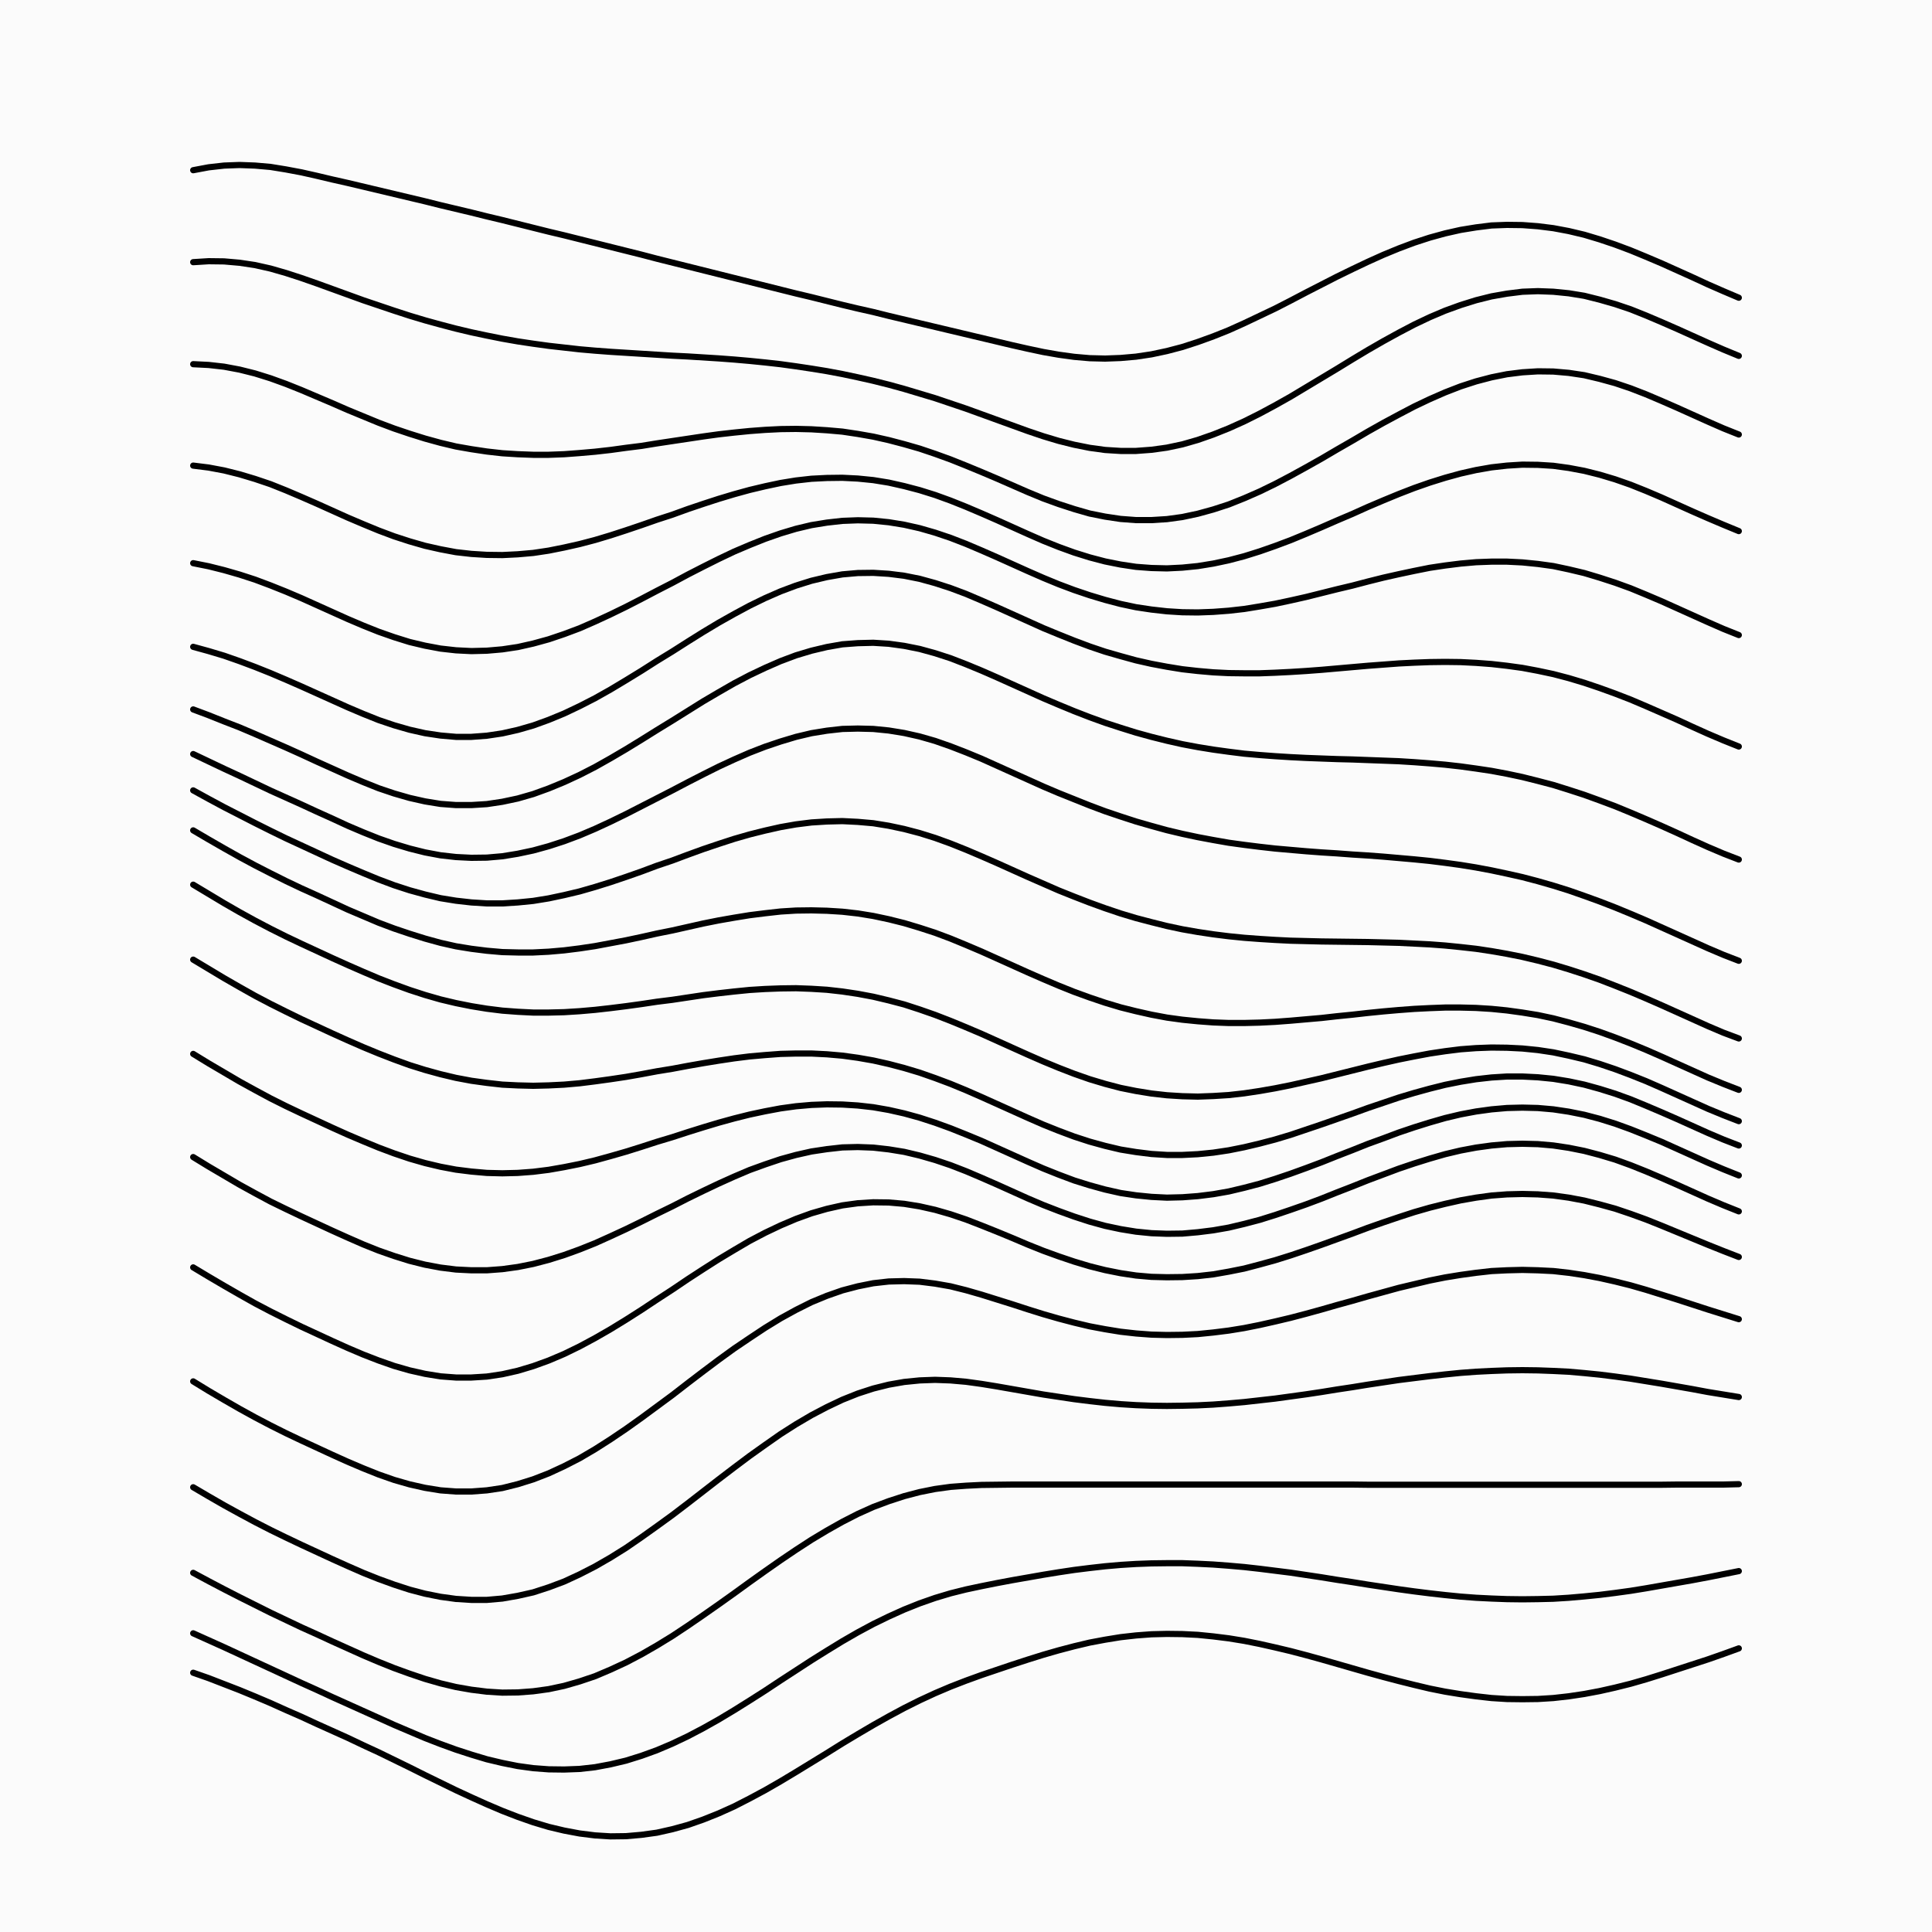 <svg xmlns='http://www.w3.org/2000/svg' version='1.1' width='10000' height='10000' viewBox='0 0 10000 10000'><rect width='100%' height='100%' fill='#fbfbfb' /><g fill='none' stroke-width='32' stroke-linecap='round'><path d='M1000 881L1080 866L1160 857L1240 854L1320 857L1400 864L1480 877L1560 892L1640 910L1720 929L1800 947L1880 966L1960 985L2040 1004L2120 1023L2200 1042L2280 1062L2360 1081L2440 1100L2520 1120L2600 1139L2680 1159L2760 1179L2840 1199L2920 1218L3000 1238L3080 1258L3160 1278L3240 1298L3320 1318L3400 1339L3480 1359L3560 1379L3640 1399L3720 1419L3800 1439L3880 1459L3960 1479L4040 1499L4120 1519L4200 1538L4280 1558L4360 1578L4440 1597L4520 1615L4600 1635L4680 1654L4760 1673L4840 1692L4920 1711L5000 1730L5080 1749L5160 1768L5240 1787L5320 1805L5400 1822L5480 1836L5560 1847L5640 1854L5720 1856L5800 1853L5880 1846L5960 1834L6040 1817L6120 1796L6200 1770L6280 1741L6360 1709L6440 1673L6520 1635L6600 1597L6680 1556L6760 1514L6840 1473L6920 1432L7000 1393L7080 1355L7160 1319L7240 1286L7320 1256L7400 1230L7480 1208L7560 1190L7640 1177L7720 1167L7800 1164L7880 1165L7960 1171L8040 1181L8120 1196L8200 1215L8280 1239L8360 1266L8440 1296L8520 1329L8600 1363L8680 1399L8760 1435L8840 1472L8920 1507L9000 1541' stroke='#000000'></path><path d='M1000 1357L1080 1352L1160 1353L1240 1360L1320 1372L1400 1390L1480 1413L1560 1439L1640 1467L1720 1496L1800 1525L1880 1554L1960 1581L2040 1608L2120 1634L2200 1658L2280 1680L2360 1701L2440 1720L2520 1737L2600 1753L2680 1767L2760 1779L2840 1790L2920 1799L3000 1808L3080 1815L3160 1821L3240 1826L3320 1831L3400 1836L3480 1841L3560 1845L3640 1850L3720 1855L3800 1861L3880 1868L3960 1876L4040 1885L4120 1896L4200 1908L4280 1921L4360 1936L4440 1953L4520 1971L4600 1991L4680 2013L4760 2037L4840 2061L4920 2088L5000 2115L5080 2144L5160 2173L5240 2202L5320 2231L5400 2258L5480 2282L5560 2302L5640 2318L5720 2329L5800 2334L5880 2334L5960 2328L6040 2317L6120 2300L6200 2277L6280 2249L6360 2217L6440 2181L6520 2141L6600 2098L6680 2053L6760 2005L6840 1957L6920 1909L7000 1860L7080 1812L7160 1766L7240 1722L7320 1680L7400 1642L7480 1608L7560 1579L7640 1554L7720 1534L7800 1520L7880 1510L7960 1507L8040 1510L8120 1518L8200 1531L8280 1551L8360 1574L8440 1601L8520 1633L8600 1667L8680 1702L8760 1738L8840 1774L8920 1809L9000 1842' stroke='#000000'></path><path d='M1000 1885L1080 1889L1160 1898L1240 1913L1320 1933L1400 1958L1480 1987L1560 2019L1640 2053L1720 2087L1800 2122L1880 2155L1960 2188L2040 2218L2120 2245L2200 2270L2280 2292L2360 2311L2440 2325L2520 2337L2600 2346L2680 2351L2760 2354L2840 2354L2920 2351L3000 2345L3080 2338L3160 2329L3240 2318L3320 2308L3400 2295L3480 2283L3560 2271L3640 2259L3720 2248L3800 2239L3880 2231L3960 2225L4040 2221L4120 2220L4200 2222L4280 2227L4360 2234L4440 2246L4520 2260L4600 2278L4680 2299L4760 2322L4840 2349L4920 2378L5000 2410L5080 2443L5160 2477L5240 2512L5320 2547L5400 2580L5480 2609L5560 2635L5640 2658L5720 2674L5800 2686L5880 2692L5960 2692L6040 2687L6120 2676L6200 2659L6280 2637L6360 2611L6440 2579L6520 2544L6600 2505L6680 2463L6760 2419L6840 2374L6920 2327L7000 2281L7080 2234L7160 2189L7240 2146L7320 2104L7400 2066L7480 2031L7560 2000L7640 1974L7720 1953L7800 1937L7880 1927L7960 1922L8040 1923L8120 1930L8200 1942L8280 1961L8360 1983L8440 2010L8520 2041L8600 2075L8680 2110L8760 2146L8840 2182L8920 2217L9000 2249' stroke='#000000'></path><path d='M1000 2410L1080 2420L1160 2435L1240 2455L1320 2479L1400 2506L1480 2538L1560 2572L1640 2607L1720 2643L1800 2679L1880 2713L1960 2746L2040 2776L2120 2802L2200 2825L2280 2843L2360 2858L2440 2867L2520 2872L2600 2873L2680 2869L2760 2862L2840 2850L2920 2834L3000 2816L3080 2795L3160 2771L3240 2745L3320 2718L3400 2690L3480 2664L3560 2635L3640 2608L3720 2582L3800 2558L3880 2536L3960 2517L4040 2500L4120 2487L4200 2478L4280 2474L4360 2473L4440 2477L4520 2485L4600 2498L4680 2516L4760 2537L4840 2562L4920 2591L5000 2623L5080 2657L5160 2692L5240 2728L5320 2764L5400 2799L5480 2831L5560 2860L5640 2885L5720 2906L5800 2922L5880 2934L5960 2940L6040 2942L6120 2938L6200 2930L6280 2917L6360 2900L6440 2879L6520 2854L6600 2826L6680 2796L6760 2763L6840 2729L6920 2694L7000 2660L7080 2624L7160 2590L7240 2557L7320 2526L7400 2498L7480 2473L7560 2451L7640 2433L7720 2419L7800 2410L7880 2405L7960 2406L8040 2411L8120 2422L8200 2437L8280 2457L8360 2481L8440 2509L8520 2541L8600 2575L8680 2611L8760 2647L8840 2682L8920 2716L9000 2749' stroke='#000000'></path><path d='M1000 2915L1080 2931L1160 2951L1240 2974L1320 3000L1400 3030L1480 3062L1560 3096L1640 3132L1720 3168L1800 3204L1880 3238L1960 3270L2040 3298L2120 3323L2200 3342L2280 3357L2360 3366L2440 3370L2520 3368L2600 3361L2680 3349L2760 3331L2840 3309L2920 3282L3000 3252L3080 3217L3160 3180L3240 3141L3320 3100L3400 3058L3480 3017L3560 2974L3640 2933L3720 2893L3800 2855L3880 2821L3960 2789L4040 2761L4120 2737L4200 2718L4280 2705L4360 2696L4440 2693L4520 2695L4600 2703L4680 2716L4760 2734L4840 2757L4920 2784L5000 2815L5080 2849L5160 2884L5240 2920L5320 2956L5400 2991L5480 3024L5560 3054L5640 3081L5720 3105L5800 3126L5880 3143L5960 3155L6040 3164L6120 3169L6200 3170L6280 3167L6360 3161L6440 3152L6520 3139L6600 3125L6680 3108L6760 3090L6840 3070L6920 3050L7000 3031L7080 3010L7160 2990L7240 2972L7320 2955L7400 2939L7480 2927L7560 2917L7640 2910L7720 2907L7800 2907L7880 2911L7960 2919L8040 2930L8120 2947L8200 2966L8280 2990L8360 3016L8440 3045L8520 3078L8600 3112L8680 3148L8760 3184L8840 3220L8920 3255L9000 3287' stroke='#000000'></path><path d='M1000 3348L1080 3370L1160 3394L1240 3422L1320 3452L1400 3484L1480 3518L1560 3553L1640 3589L1720 3625L1800 3661L1880 3695L1960 3727L2040 3754L2120 3777L2200 3795L2280 3807L2360 3814L2440 3814L2520 3808L2600 3796L2680 3778L2760 3755L2840 3726L2920 3693L3000 3655L3080 3614L3160 3569L3240 3521L3320 3472L3400 3421L3480 3372L3560 3321L3640 3271L3720 3223L3800 3178L3880 3135L3960 3096L4040 3061L4120 3031L4200 3006L4280 2987L4360 2973L4440 2966L4520 2965L4600 2970L4680 2980L4760 2996L4840 3018L4920 3044L5000 3074L5080 3108L5160 3143L5240 3179L5320 3215L5400 3251L5480 3284L5560 3316L5640 3346L5720 3373L5800 3396L5880 3418L5960 3436L6040 3451L6120 3464L6200 3473L6280 3480L6360 3484L6440 3485L6520 3485L6600 3482L6680 3478L6760 3473L6840 3467L6920 3460L7000 3453L7080 3446L7160 3440L7240 3434L7320 3430L7400 3427L7480 3426L7560 3427L7640 3431L7720 3437L7800 3446L7880 3457L7960 3472L8040 3489L8120 3510L8200 3534L8280 3561L8360 3590L8440 3621L8520 3655L8600 3690L8680 3725L8760 3762L8840 3798L8920 3832L9000 3864' stroke='#000000'></path><path d='M1000 3672L1080 3702L1160 3734L1240 3765L1320 3799L1400 3834L1480 3869L1560 3905L1640 3942L1720 3978L1800 4014L1880 4048L1960 4080L2040 4107L2120 4130L2200 4148L2280 4161L2360 4167L2440 4167L2520 4162L2600 4150L2680 4133L2760 4110L2840 4081L2920 4048L3000 4011L3080 3970L3160 3925L3240 3878L3320 3829L3400 3779L3480 3730L3560 3680L3640 3630L3720 3583L3800 3537L3880 3495L3960 3457L4040 3422L4120 3392L4200 3368L4280 3349L4360 3335L4440 3329L4520 3327L4600 3332L4680 3343L4760 3359L4840 3381L4920 3407L5000 3438L5080 3471L5160 3506L5240 3542L5320 3578L5400 3614L5480 3648L5560 3681L5640 3712L5720 3741L5800 3767L5880 3792L5960 3814L6040 3834L6120 3852L6200 3867L6280 3880L6360 3891L6440 3901L6520 3908L6600 3914L6680 3919L6760 3923L6840 3926L6920 3929L7000 3931L7080 3934L7160 3937L7240 3940L7320 3945L7400 3951L7480 3958L7560 3967L7640 3978L7720 3990L7800 4005L7880 4022L7960 4042L8040 4063L8120 4088L8200 4114L8280 4143L8360 4173L8440 4206L8520 4240L8600 4275L8680 4311L8760 4348L8840 4384L8920 4418L9000 4449' stroke='#000000'></path><path d='M1000 3903L1080 3941L1160 3979L1240 4016L1320 4054L1400 4092L1480 4128L1560 4164L1640 4201L1720 4237L1800 4274L1880 4308L1960 4340L2040 4368L2120 4392L2200 4412L2280 4427L2360 4436L2440 4440L2520 4439L2600 4432L2680 4419L2760 4402L2840 4380L2920 4354L3000 4324L3080 4290L3160 4253L3240 4214L3320 4173L3400 4132L3480 4091L3560 4049L3640 4008L3720 3968L3800 3931L3880 3896L3960 3865L4040 3838L4120 3814L4200 3795L4280 3782L4360 3773L4440 3771L4520 3773L4600 3781L4680 3794L4760 3812L4840 3835L4920 3863L5000 3894L5080 3927L5160 3963L5240 3999L5320 4035L5400 4071L5480 4105L5560 4137L5640 4169L5720 4199L5800 4226L5880 4252L5960 4275L6040 4297L6120 4316L6200 4333L6280 4348L6360 4362L6440 4373L6520 4383L6600 4392L6680 4399L6760 4406L6840 4412L6920 4417L7000 4423L7080 4428L7160 4434L7240 4441L7320 4448L7400 4456L7480 4466L7560 4477L7640 4490L7720 4505L7800 4522L7880 4540L7960 4561L8040 4584L8120 4609L8200 4637L8280 4666L8360 4697L8440 4730L8520 4764L8600 4800L8680 4836L8760 4872L8840 4908L8920 4942L9000 4973' stroke='#000000'></path><path d='M1000 4091L1080 4135L1160 4178L1240 4219L1320 4260L1400 4300L1480 4339L1560 4376L1640 4413L1720 4450L1800 4485L1880 4519L1960 4552L2040 4582L2120 4608L2200 4630L2280 4649L2360 4662L2440 4671L2520 4676L2600 4676L2680 4671L2760 4663L2840 4650L2920 4633L3000 4614L3080 4591L3160 4566L3240 4539L3320 4511L3400 4481L3480 4454L3560 4424L3640 4395L3720 4368L3800 4342L3880 4319L3960 4299L4040 4281L4120 4267L4200 4257L4280 4252L4360 4250L4440 4254L4520 4261L4600 4274L4680 4291L4760 4312L4840 4337L4920 4366L5000 4398L5080 4432L5160 4467L5240 4503L5320 4539L5400 4574L5480 4609L5560 4641L5640 4672L5720 4701L5800 4728L5880 4752L5960 4773L6040 4793L6120 4810L6200 4824L6280 4836L6360 4846L6440 4854L6520 4860L6600 4865L6680 4869L6760 4871L6840 4873L6920 4874L7000 4875L7080 4876L7160 4878L7240 4880L7320 4884L7400 4888L7480 4894L7560 4902L7640 4911L7720 4923L7800 4937L7880 4953L7960 4972L8040 4993L8120 5017L8200 5043L8280 5071L8360 5102L8440 5134L8520 5168L8600 5203L8680 5239L8760 5275L8840 5311L8920 5345L9000 5375' stroke='#000000'></path><path d='M1000 4298L1080 4345L1160 4391L1240 4436L1320 4479L1400 4520L1480 4560L1560 4598L1640 4634L1720 4671L1800 4708L1880 4742L1960 4776L2040 4806L2120 4833L2200 4858L2280 4880L2360 4898L2440 4911L2520 4921L2600 4928L2680 4930L2760 4930L2840 4926L2920 4919L3000 4909L3080 4897L3160 4882L3240 4867L3320 4850L3400 4832L3480 4816L3560 4798L3640 4780L3720 4764L3800 4750L3880 4737L3960 4727L4040 4718L4120 4713L4200 4712L4280 4714L4360 4719L4440 4728L4520 4741L4600 4758L4680 4778L4760 4802L4840 4828L4920 4858L5000 4891L5080 4925L5160 4961L5240 4997L5320 5033L5400 5068L5480 5102L5560 5134L5640 5163L5720 5190L5800 5214L5880 5234L5960 5252L6040 5267L6120 5278L6200 5286L6280 5292L6360 5295L6440 5295L6520 5293L6600 5289L6680 5283L6760 5276L6840 5269L6920 5260L7000 5252L7080 5243L7160 5235L7240 5228L7320 5222L7400 5218L7480 5215L7560 5215L7640 5217L7720 5222L7800 5230L7880 5241L7960 5254L8040 5271L8120 5292L8200 5315L8280 5341L8360 5370L8440 5401L8520 5434L8600 5469L8680 5505L8760 5541L8840 5577L8920 5610L9000 5641' stroke='#000000'></path><path d='M1000 4579L1080 4627L1160 4675L1240 4721L1320 4765L1400 4807L1480 4847L1560 4885L1640 4922L1720 4959L1800 4995L1880 5030L1960 5064L2040 5095L2120 5124L2200 5150L2280 5173L2360 5192L2440 5208L2520 5221L2600 5231L2680 5237L2760 5241L2840 5241L2920 5239L3000 5234L3080 5227L3160 5218L3240 5208L3320 5197L3400 5185L3480 5175L3560 5163L3640 5151L3720 5141L3800 5132L3880 5124L3960 5119L4040 5116L4120 5115L4200 5118L4280 5123L4360 5132L4440 5144L4520 5159L4600 5178L4680 5199L4760 5225L4840 5253L4920 5284L5000 5317L5080 5351L5160 5387L5240 5423L5320 5459L5400 5494L5480 5527L5560 5558L5640 5586L5720 5610L5800 5631L5880 5647L5960 5660L6040 5669L6120 5674L6200 5676L6280 5673L6360 5668L6440 5659L6520 5647L6600 5633L6680 5617L6760 5599L6840 5581L6920 5561L7000 5541L7080 5521L7160 5502L7240 5484L7320 5468L7400 5453L7480 5441L7560 5431L7640 5425L7720 5422L7800 5423L7880 5427L7960 5435L8040 5447L8120 5464L8200 5483L8280 5507L8360 5534L8440 5564L8520 5596L8600 5631L8680 5667L8760 5703L8840 5739L8920 5772L9000 5803' stroke='#000000'></path><path d='M1000 4967L1080 5015L1160 5063L1240 5109L1320 5154L1400 5196L1480 5236L1560 5275L1640 5312L1720 5349L1800 5385L1880 5420L1960 5453L2040 5484L2120 5513L2200 5538L2280 5560L2360 5579L2440 5594L2520 5605L2600 5614L2680 5618L2760 5620L2840 5618L2920 5614L3000 5607L3080 5597L3160 5586L3240 5574L3320 5560L3400 5545L3480 5532L3560 5517L3640 5503L3720 5490L3800 5478L3880 5468L3960 5461L4040 5455L4120 5453L4200 5453L4280 5457L4360 5464L4440 5475L4520 5489L4600 5507L4680 5528L4760 5552L4840 5580L4920 5610L5000 5643L5080 5678L5160 5714L5240 5750L5320 5786L5400 5821L5480 5853L5560 5883L5640 5909L5720 5931L5800 5950L5880 5963L5960 5973L6040 5978L6120 5978L6200 5974L6280 5966L6360 5954L6440 5938L6520 5919L6600 5898L6680 5874L6760 5847L6840 5820L6920 5792L7000 5764L7080 5735L7160 5708L7240 5681L7320 5657L7400 5635L7480 5615L7560 5599L7640 5586L7720 5577L7800 5572L7880 5572L7960 5576L8040 5584L8120 5597L8200 5614L8280 5636L8360 5661L8440 5690L8520 5723L8600 5757L8680 5792L8760 5828L8840 5864L8920 5898L9000 5929' stroke='#000000'></path><path d='M1000 5455L1080 5504L1160 5551L1240 5598L1320 5642L1400 5685L1480 5725L1560 5763L1640 5800L1720 5837L1800 5873L1880 5907L1960 5940L2040 5970L2120 5997L2200 6020L2280 6039L2360 6054L2440 6064L2520 6071L2600 6073L2680 6071L2760 6065L2840 6055L2920 6041L3000 6025L3080 6006L3160 5984L3240 5961L3320 5936L3400 5910L3480 5886L3560 5860L3640 5835L3720 5811L3800 5789L3880 5769L3960 5752L4040 5737L4120 5726L4200 5719L4280 5716L4360 5717L4440 5722L4520 5731L4600 5745L4680 5763L4760 5785L4840 5811L4920 5840L5000 5872L5080 5905L5160 5941L5240 5977L5320 6013L5400 6048L5480 6080L5560 6110L5640 6135L5720 6157L5800 6175L5880 6187L5960 6195L6040 6199L6120 6197L6200 6191L6280 6181L6360 6167L6440 6148L6520 6127L6600 6102L6680 6075L6760 6046L6840 6016L6920 5984L7000 5953L7080 5921L7160 5892L7240 5862L7320 5835L7400 5810L7480 5787L7560 5768L7640 5753L7720 5742L7800 5735L7880 5733L7960 5735L8040 5742L8120 5754L8200 5770L8280 5791L8360 5816L8440 5845L8520 5877L8600 5910L8680 5946L8760 5982L8840 6018L8920 6052L9000 6084' stroke='#000000'></path><path d='M1000 5989L1080 6038L1160 6085L1240 6132L1320 6176L1400 6219L1480 6258L1560 6296L1640 6333L1720 6370L1800 6406L1880 6441L1960 6473L2040 6501L2120 6526L2200 6546L2280 6561L2360 6571L2440 6575L2520 6575L2600 6569L2680 6558L2760 6542L2840 6521L2920 6496L3000 6467L3080 6435L3160 6399L3240 6362L3320 6323L3400 6283L3480 6244L3560 6203L3640 6164L3720 6126L3800 6090L3880 6056L3960 6027L4040 6000L4120 5978L4200 5960L4280 5948L4360 5939L4440 5937L4520 5940L4600 5949L4680 5962L4760 5981L4840 6004L4920 6031L5000 6062L5080 6096L5160 6131L5240 6167L5320 6203L5400 6237L5480 6268L5560 6297L5640 6323L5720 6345L5800 6362L5880 6375L5960 6383L6040 6386L6120 6385L6200 6378L6280 6368L6360 6354L6440 6335L6520 6314L6600 6289L6680 6262L6760 6234L6840 6204L6920 6172L7000 6141L7080 6109L7160 6079L7240 6049L7320 6022L7400 5997L7480 5974L7560 5955L7640 5940L7720 5929L7800 5922L7880 5920L7960 5922L8040 5929L8120 5941L8200 5957L8280 5978L8360 6002L8440 6031L8520 6063L8600 6097L8680 6132L8760 6168L8840 6204L8920 6238L9000 6270' stroke='#000000'></path><path d='M1000 6560L1080 6608L1160 6655L1240 6701L1320 6746L1400 6788L1480 6828L1560 6867L1640 6904L1720 6941L1800 6977L1880 7011L1960 7042L2040 7070L2120 7093L2200 7111L2280 7124L2360 7130L2440 7130L2520 7125L2600 7113L2680 7095L2760 7071L2840 7042L2920 7008L3000 6969L3080 6926L3160 6880L3240 6831L3320 6780L3400 6727L3480 6675L3560 6621L3640 6569L3720 6518L3800 6470L3880 6423L3960 6381L4040 6343L4120 6309L4200 6280L4280 6257L4360 6239L4440 6228L4520 6223L4600 6224L4680 6231L4760 6244L4840 6262L4920 6285L5000 6312L5080 6343L5160 6375L5240 6408L5320 6442L5400 6474L5480 6503L5560 6530L5640 6554L5720 6574L5800 6590L5880 6602L5960 6609L6040 6611L6120 6610L6200 6605L6280 6596L6360 6582L6440 6566L6520 6545L6600 6523L6680 6498L6760 6471L6840 6443L6920 6414L7000 6385L7080 6355L7160 6327L7240 6300L7320 6274L7400 6251L7480 6231L7560 6213L7640 6199L7720 6188L7800 6182L7880 6180L7960 6182L8040 6188L8120 6199L8200 6214L8280 6234L8360 6256L8440 6283L8520 6312L8600 6344L8680 6377L8760 6410L8840 6443L8920 6475L9000 6506' stroke='#000000'></path><path d='M1000 7150L1080 7199L1160 7246L1240 7292L1320 7336L1400 7378L1480 7418L1560 7456L1640 7493L1720 7530L1800 7566L1880 7600L1960 7632L2040 7660L2120 7683L2200 7701L2280 7714L2360 7720L2440 7720L2520 7714L2600 7702L2680 7682L2760 7657L2840 7626L2920 7589L3000 7548L3080 7501L3160 7450L3240 7396L3320 7339L3400 7280L3480 7221L3560 7159L3640 7098L3720 7038L3800 6980L3880 6926L3960 6873L4040 6824L4120 6780L4200 6740L4280 6707L4360 6679L4440 6658L4520 6642L4600 6633L4680 6631L4760 6634L4840 6644L4920 6658L5000 6678L5080 6701L5160 6726L5240 6751L5320 6777L5400 6802L5480 6825L5560 6846L5640 6865L5720 6880L5800 6893L5880 6902L5960 6908L6040 6910L6120 6909L6200 6905L6280 6897L6360 6887L6440 6874L6520 6858L6600 6840L6680 6821L6760 6800L6840 6778L6920 6755L7000 6733L7080 6710L7160 6688L7240 6666L7320 6647L7400 6628L7480 6612L7560 6599L7640 6588L7720 6579L7800 6575L7880 6573L7960 6575L8040 6579L8120 6588L8200 6600L8280 6615L8360 6633L8440 6653L8520 6676L8600 6701L8680 6726L8760 6752L8840 6778L8920 6803L9000 6828' stroke='#000000'></path><path d='M1000 7698L1080 7745L1160 7791L1240 7835L1320 7878L1400 7919L1480 7958L1560 7996L1640 8033L1720 8070L1800 8106L1880 8141L1960 8173L2040 8202L2120 8228L2200 8249L2280 8265L2360 8276L2440 8281L2520 8281L2600 8274L2680 8260L2760 8242L2840 8216L2920 8186L3000 8149L3080 8108L3160 8062L3240 8012L3320 7957L3400 7900L3480 7842L3560 7781L3640 7719L3720 7657L3800 7596L3880 7536L3960 7479L4040 7423L4120 7372L4200 7325L4280 7283L4360 7245L4440 7213L4520 7187L4600 7167L4680 7153L4760 7145L4840 7142L4920 7145L5000 7152L5080 7163L5160 7176L5240 7190L5320 7204L5400 7218L5480 7230L5560 7242L5640 7252L5720 7261L5800 7268L5880 7273L5960 7276L6040 7277L6120 7276L6200 7274L6280 7270L6360 7264L6440 7257L6520 7248L6600 7239L6680 7228L6760 7217L6840 7205L6920 7192L7000 7180L7080 7167L7160 7155L7240 7143L7320 7133L7400 7123L7480 7114L7560 7106L7640 7100L7720 7096L7800 7093L7880 7092L7960 7093L8040 7096L8120 7100L8200 7107L8280 7115L8360 7125L8440 7136L8520 7149L8600 7162L8680 7176L8760 7190L8840 7205L8920 7218L9000 7231' stroke='#000000'></path><path d='M1000 8141L1080 8184L1160 8226L1240 8267L1320 8307L1400 8347L1480 8385L1560 8423L1640 8459L1720 8496L1800 8532L1880 8568L1960 8602L2040 8634L2120 8663L2200 8690L2280 8713L2360 8732L2440 8746L2520 8756L2600 8761L2680 8760L2760 8754L2840 8743L2920 8726L3000 8703L3080 8676L3160 8642L3240 8605L3320 8563L3400 8517L3480 8468L3560 8415L3640 8360L3720 8304L3800 8247L3880 8189L3960 8132L4040 8076L4120 8022L4200 7970L4280 7922L4360 7877L4440 7836L4520 7800L4600 7770L4680 7744L4760 7723L4840 7707L4920 7696L5000 7690L5080 7686L5160 7685L5240 7684L5320 7684L5400 7684L5480 7684L5560 7684L5640 7684L5720 7684L5800 7684L5880 7684L5960 7684L6040 7684L6120 7684L6200 7684L6280 7684L6360 7684L6440 7684L6520 7684L6600 7684L6680 7684L6760 7684L6840 7684L6920 7684L7000 7684L7080 7685L7160 7685L7240 7685L7320 7685L7400 7685L7480 7685L7560 7685L7640 7685L7720 7685L7800 7685L7880 7685L7960 7685L8040 7685L8120 7685L8200 7685L8280 7685L8360 7685L8440 7685L8520 7685L8600 7685L8680 7684L8760 7684L8840 7684L8920 7684L9000 7682' stroke='#000000'></path><path d='M1000 8454L1080 8490L1160 8526L1240 8563L1320 8600L1400 8637L1480 8674L1560 8711L1640 8747L1720 8784L1800 8820L1880 8856L1960 8892L2040 8928L2120 8962L2200 8996L2280 9027L2360 9056L2440 9082L2520 9106L2600 9125L2680 9141L2760 9152L2840 9158L2920 9159L3000 9156L3080 9147L3160 9132L3240 9113L3320 9088L3400 9059L3480 9025L3560 8987L3640 8945L3720 8900L3800 8852L3880 8802L3960 8751L4040 8698L4120 8646L4200 8594L4280 8544L4360 8495L4440 8449L4520 8406L4600 8367L4680 8331L4760 8299L4840 8271L4920 8247L5000 8227L5080 8210L5160 8194L5240 8179L5320 8165L5400 8151L5480 8138L5560 8126L5640 8116L5720 8107L5800 8100L5880 8095L5960 8092L6040 8091L6120 8091L6200 8094L6280 8098L6360 8104L6440 8111L6520 8120L6600 8130L6680 8140L6760 8152L6840 8164L6920 8177L7000 8189L7080 8202L7160 8214L7240 8226L7320 8237L7400 8247L7480 8256L7560 8264L7640 8270L7720 8274L7800 8277L7880 8278L7960 8277L8040 8275L8120 8270L8200 8263L8280 8255L8360 8245L8440 8234L8520 8221L8600 8207L8680 8193L8760 8179L8840 8164L8920 8148L9000 8132' stroke='#000000'></path><path d='M1000 8658L1080 8686L1160 8717L1240 8748L1320 8781L1400 8815L1480 8851L1560 8886L1640 8923L1720 8959L1800 8995L1880 9033L1960 9070L2040 9109L2120 9148L2200 9188L2280 9227L2360 9266L2440 9303L2520 9339L2600 9373L2680 9404L2760 9432L2840 9456L2920 9475L3000 9490L3080 9500L3160 9505L3240 9504L3320 9497L3400 9486L3480 9468L3560 9446L3640 9418L3720 9386L3800 9350L3880 9309L3960 9266L4040 9220L4120 9172L4200 9123L4280 9074L4360 9024L4440 8976L4520 8929L4600 8884L4680 8841L4760 8801L4840 8764L4920 8730L5000 8699L5080 8670L5160 8643L5240 8616L5320 8590L5400 8565L5480 8542L5560 8521L5640 8502L5720 8487L5800 8474L5880 8465L5960 8459L6040 8457L6120 8458L6200 8462L6280 8470L6360 8480L6440 8493L6520 8509L6600 8527L6680 8546L6760 8567L6840 8589L6920 8612L7000 8635L7080 8658L7160 8680L7240 8701L7320 8721L7400 8740L7480 8756L7560 8769L7640 8780L7720 8789L7800 8794L7880 8795L7960 8794L8040 8789L8120 8780L8200 8768L8280 8753L8360 8735L8440 8715L8520 8692L8600 8667L8680 8641L8760 8615L8840 8589L8920 8561L9000 8532' stroke='#000000'></path></g></svg>